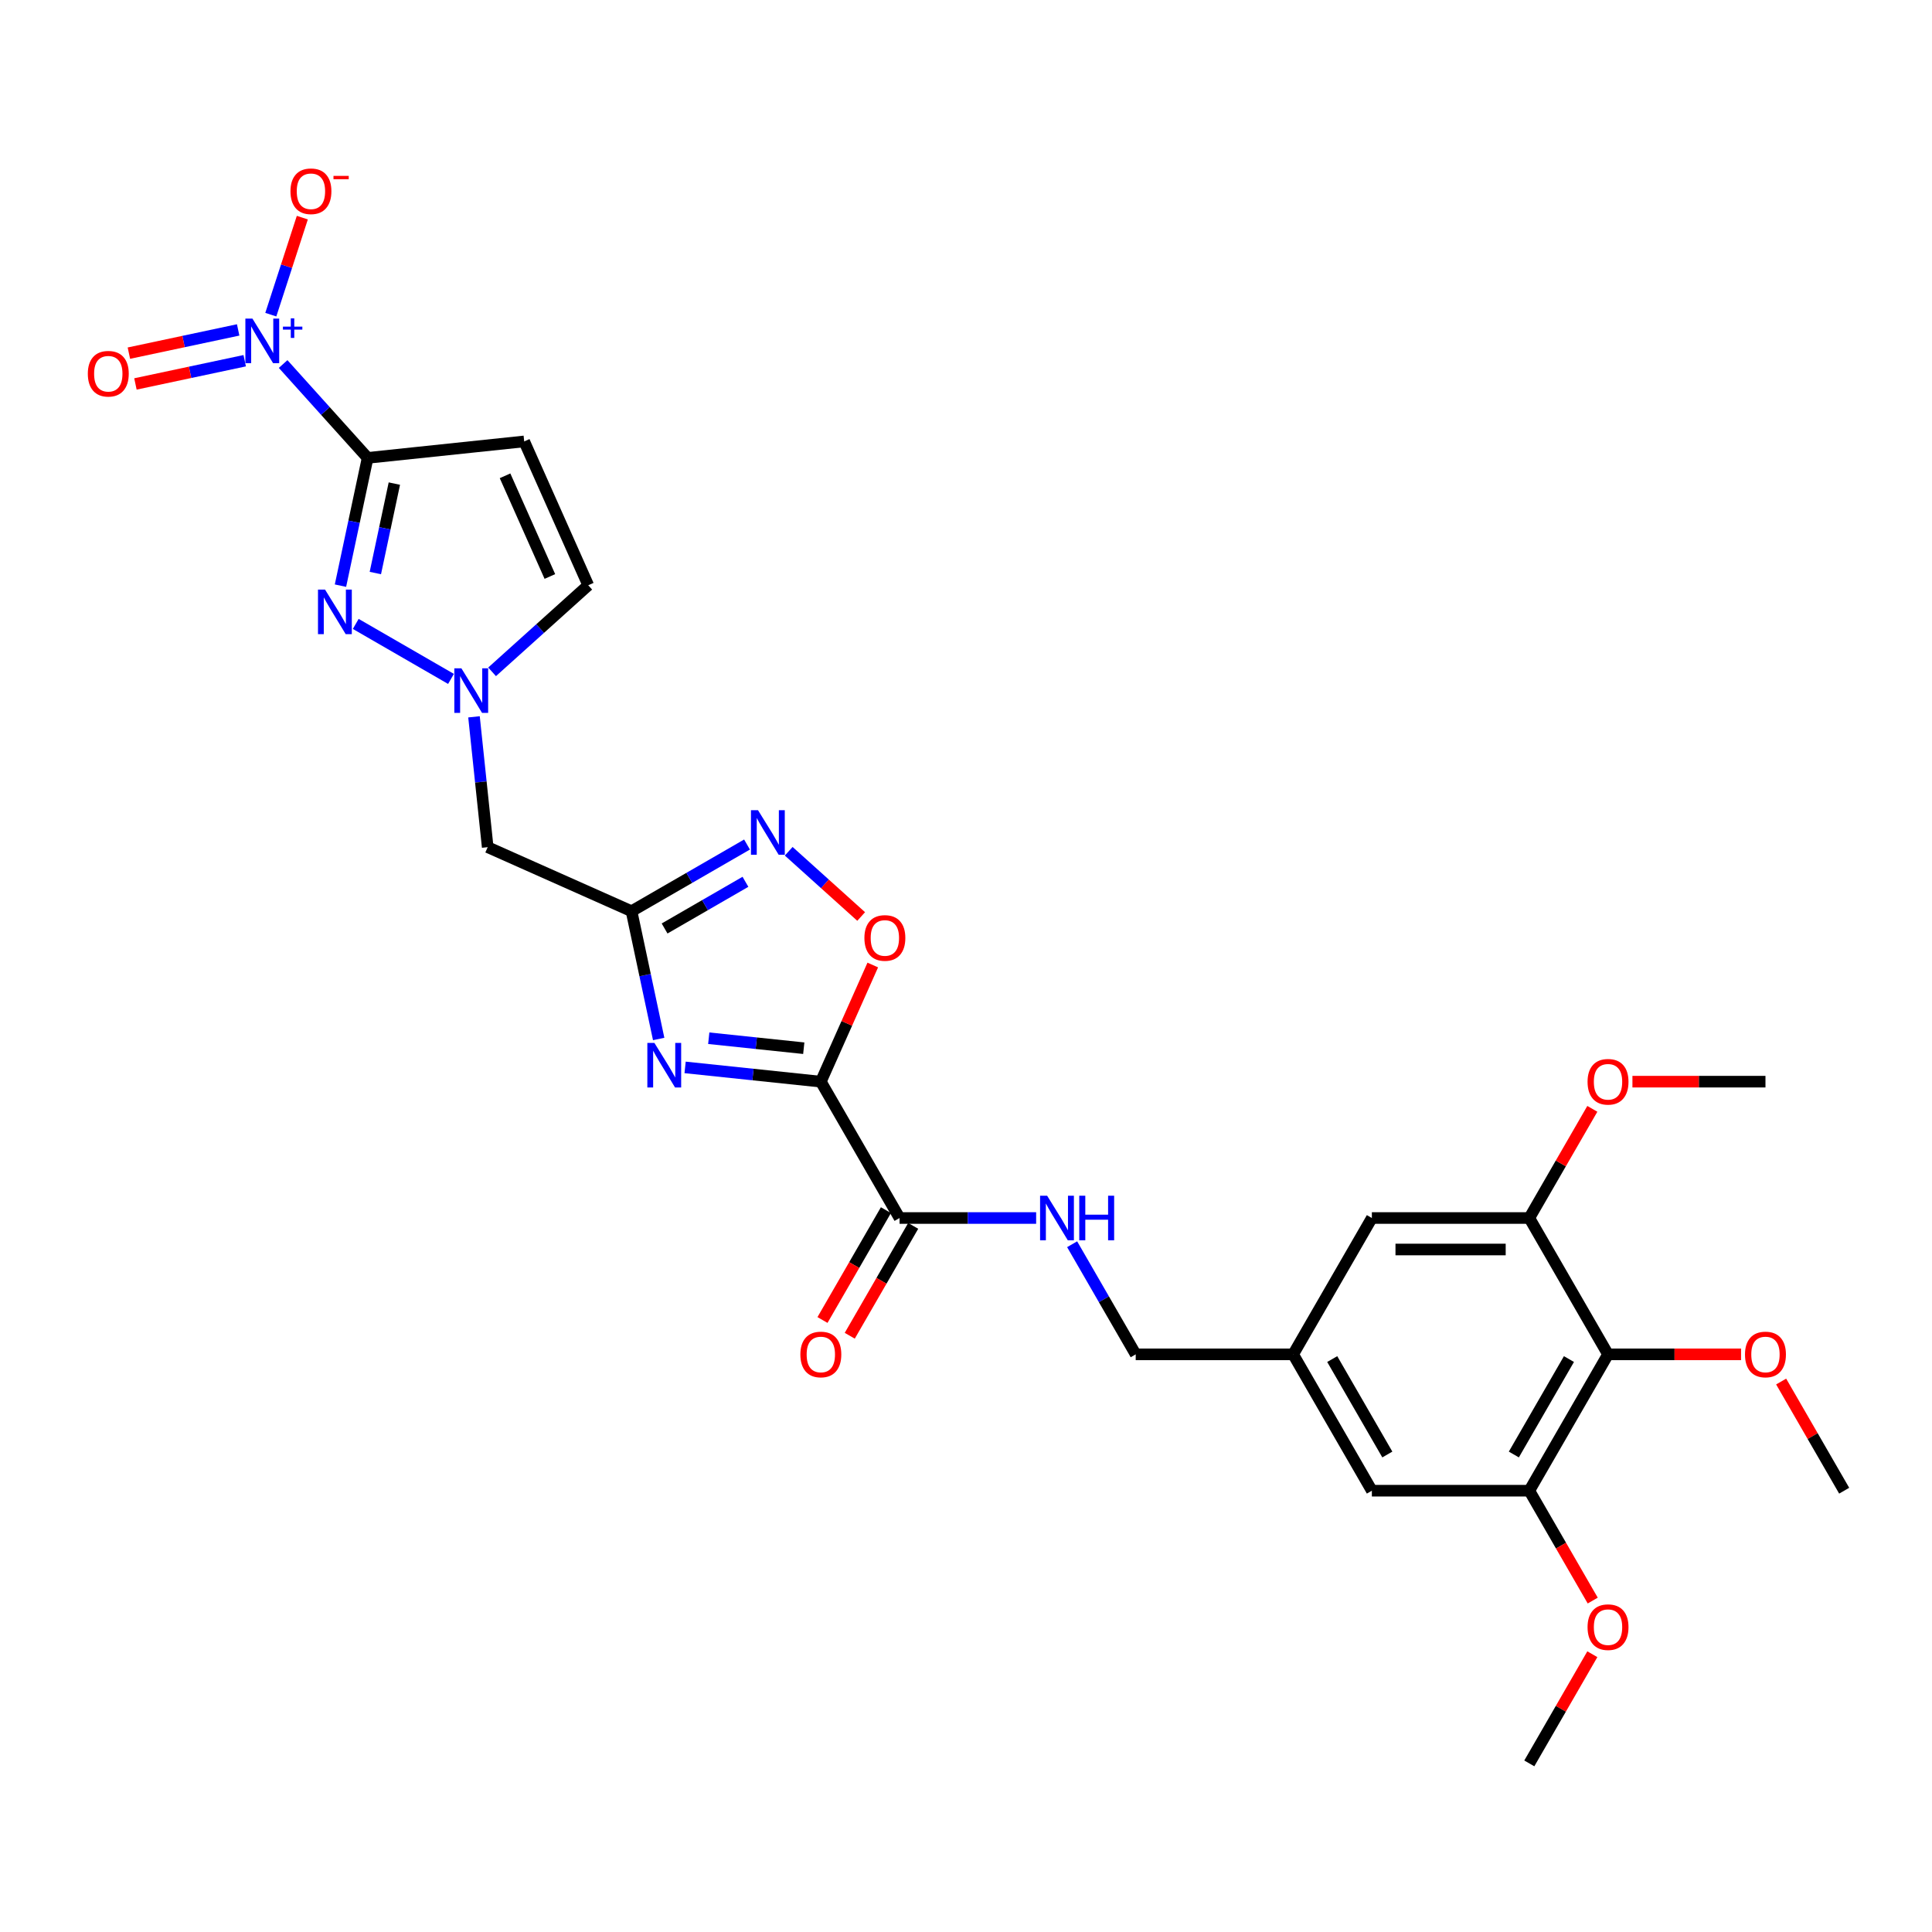 <?xml version='1.0' encoding='iso-8859-1'?>
<svg version='1.1' baseProfile='full'
              xmlns='http://www.w3.org/2000/svg'
                      xmlns:rdkit='http://www.rdkit.org/xml'
                      xmlns:xlink='http://www.w3.org/1999/xlink'
                  xml:space='preserve'
width='1000px' height='1000px' viewBox='0 0 1000 1000'>
<!-- END OF HEADER -->
<rect style='opacity:1.0;fill:#FFFFFF;stroke:none' width='1000' height='1000' x='0' y='0'> </rect>
<path class='bond-2' d='M 190.284,237 L 168.415,212.712' style='fill:none;fill-rule:evenodd;stroke:#000000;stroke-width:6px;stroke-linecap:butt;stroke-linejoin:miter;stroke-opacity:1' />
<path class='bond-2' d='M 168.415,212.712 L 146.546,188.424' style='fill:none;fill-rule:evenodd;stroke:#0000FF;stroke-width:6px;stroke-linecap:butt;stroke-linejoin:miter;stroke-opacity:1' />
<path class='bond-3' d='M 190.284,237 L 183.256,270.066' style='fill:none;fill-rule:evenodd;stroke:#000000;stroke-width:6px;stroke-linecap:butt;stroke-linejoin:miter;stroke-opacity:1' />
<path class='bond-3' d='M 183.256,270.066 L 176.227,303.133' style='fill:none;fill-rule:evenodd;stroke:#0000FF;stroke-width:6px;stroke-linecap:butt;stroke-linejoin:miter;stroke-opacity:1' />
<path class='bond-3' d='M 204.118,250.308 L 199.198,273.455' style='fill:none;fill-rule:evenodd;stroke:#000000;stroke-width:6px;stroke-linecap:butt;stroke-linejoin:miter;stroke-opacity:1' />
<path class='bond-3' d='M 199.198,273.455 L 194.278,296.601' style='fill:none;fill-rule:evenodd;stroke:#0000FF;stroke-width:6px;stroke-linecap:butt;stroke-linejoin:miter;stroke-opacity:1' />
<path class='bond-5' d='M 190.284,237 L 271.328,228.482' style='fill:none;fill-rule:evenodd;stroke:#000000;stroke-width:6px;stroke-linecap:butt;stroke-linejoin:miter;stroke-opacity:1' />
<path class='bond-0' d='M 424.862,559.869 L 389.735,556.177' style='fill:none;fill-rule:evenodd;stroke:#000000;stroke-width:6px;stroke-linecap:butt;stroke-linejoin:miter;stroke-opacity:1' />
<path class='bond-0' d='M 389.735,556.177 L 354.608,552.485' style='fill:none;fill-rule:evenodd;stroke:#0000FF;stroke-width:6px;stroke-linecap:butt;stroke-linejoin:miter;stroke-opacity:1' />
<path class='bond-0' d='M 416.028,542.552 L 391.439,539.968' style='fill:none;fill-rule:evenodd;stroke:#000000;stroke-width:6px;stroke-linecap:butt;stroke-linejoin:miter;stroke-opacity:1' />
<path class='bond-0' d='M 391.439,539.968 L 366.85,537.384' style='fill:none;fill-rule:evenodd;stroke:#0000FF;stroke-width:6px;stroke-linecap:butt;stroke-linejoin:miter;stroke-opacity:1' />
<path class='bond-9' d='M 424.862,559.869 L 465.607,630.441' style='fill:none;fill-rule:evenodd;stroke:#000000;stroke-width:6px;stroke-linecap:butt;stroke-linejoin:miter;stroke-opacity:1' />
<path class='bond-30' d='M 424.862,559.869 L 438.304,529.679' style='fill:none;fill-rule:evenodd;stroke:#000000;stroke-width:6px;stroke-linecap:butt;stroke-linejoin:miter;stroke-opacity:1' />
<path class='bond-30' d='M 438.304,529.679 L 451.745,499.489' style='fill:none;fill-rule:evenodd;stroke:#FF0000;stroke-width:6px;stroke-linecap:butt;stroke-linejoin:miter;stroke-opacity:1' />
<path class='bond-1' d='M 340.933,537.775 L 333.905,504.708' style='fill:none;fill-rule:evenodd;stroke:#0000FF;stroke-width:6px;stroke-linecap:butt;stroke-linejoin:miter;stroke-opacity:1' />
<path class='bond-1' d='M 333.905,504.708 L 326.876,471.642' style='fill:none;fill-rule:evenodd;stroke:#000000;stroke-width:6px;stroke-linecap:butt;stroke-linejoin:miter;stroke-opacity:1' />
<path class='bond-16' d='M 140.168,162.865 L 148.327,137.757' style='fill:none;fill-rule:evenodd;stroke:#0000FF;stroke-width:6px;stroke-linecap:butt;stroke-linejoin:miter;stroke-opacity:1' />
<path class='bond-16' d='M 148.327,137.757 L 156.485,112.648' style='fill:none;fill-rule:evenodd;stroke:#FF0000;stroke-width:6px;stroke-linecap:butt;stroke-linejoin:miter;stroke-opacity:1' />
<path class='bond-17' d='M 123.274,170.764 L 94.991,176.775' style='fill:none;fill-rule:evenodd;stroke:#0000FF;stroke-width:6px;stroke-linecap:butt;stroke-linejoin:miter;stroke-opacity:1' />
<path class='bond-17' d='M 94.991,176.775 L 66.709,182.787' style='fill:none;fill-rule:evenodd;stroke:#FF0000;stroke-width:6px;stroke-linecap:butt;stroke-linejoin:miter;stroke-opacity:1' />
<path class='bond-17' d='M 126.662,186.705 L 98.38,192.717' style='fill:none;fill-rule:evenodd;stroke:#0000FF;stroke-width:6px;stroke-linecap:butt;stroke-linejoin:miter;stroke-opacity:1' />
<path class='bond-17' d='M 98.38,192.717 L 70.098,198.729' style='fill:none;fill-rule:evenodd;stroke:#FF0000;stroke-width:6px;stroke-linecap:butt;stroke-linejoin:miter;stroke-opacity:1' />
<path class='bond-6' d='M 184.131,322.938 L 233.436,351.404' style='fill:none;fill-rule:evenodd;stroke:#0000FF;stroke-width:6px;stroke-linecap:butt;stroke-linejoin:miter;stroke-opacity:1' />
<path class='bond-4' d='M 326.876,471.642 L 252.432,438.497' style='fill:none;fill-rule:evenodd;stroke:#000000;stroke-width:6px;stroke-linecap:butt;stroke-linejoin:miter;stroke-opacity:1' />
<path class='bond-7' d='M 326.876,471.642 L 356.768,454.384' style='fill:none;fill-rule:evenodd;stroke:#000000;stroke-width:6px;stroke-linecap:butt;stroke-linejoin:miter;stroke-opacity:1' />
<path class='bond-7' d='M 356.768,454.384 L 386.659,437.126' style='fill:none;fill-rule:evenodd;stroke:#0000FF;stroke-width:6px;stroke-linecap:butt;stroke-linejoin:miter;stroke-opacity:1' />
<path class='bond-7' d='M 343.993,480.579 L 364.917,468.498' style='fill:none;fill-rule:evenodd;stroke:#000000;stroke-width:6px;stroke-linecap:butt;stroke-linejoin:miter;stroke-opacity:1' />
<path class='bond-7' d='M 364.917,468.498 L 385.841,456.418' style='fill:none;fill-rule:evenodd;stroke:#0000FF;stroke-width:6px;stroke-linecap:butt;stroke-linejoin:miter;stroke-opacity:1' />
<path class='bond-12' d='M 271.328,228.482 L 304.473,302.926' style='fill:none;fill-rule:evenodd;stroke:#000000;stroke-width:6px;stroke-linecap:butt;stroke-linejoin:miter;stroke-opacity:1' />
<path class='bond-12' d='M 261.411,246.277 L 284.612,298.389' style='fill:none;fill-rule:evenodd;stroke:#000000;stroke-width:6px;stroke-linecap:butt;stroke-linejoin:miter;stroke-opacity:1' />
<path class='bond-11' d='M 245.341,371.03 L 248.886,404.763' style='fill:none;fill-rule:evenodd;stroke:#0000FF;stroke-width:6px;stroke-linecap:butt;stroke-linejoin:miter;stroke-opacity:1' />
<path class='bond-11' d='M 248.886,404.763 L 252.432,438.497' style='fill:none;fill-rule:evenodd;stroke:#000000;stroke-width:6px;stroke-linecap:butt;stroke-linejoin:miter;stroke-opacity:1' />
<path class='bond-29' d='M 254.703,347.739 L 279.588,325.333' style='fill:none;fill-rule:evenodd;stroke:#0000FF;stroke-width:6px;stroke-linecap:butt;stroke-linejoin:miter;stroke-opacity:1' />
<path class='bond-29' d='M 279.588,325.333 L 304.473,302.926' style='fill:none;fill-rule:evenodd;stroke:#000000;stroke-width:6px;stroke-linecap:butt;stroke-linejoin:miter;stroke-opacity:1' />
<path class='bond-8' d='M 408.238,440.612 L 426.989,457.495' style='fill:none;fill-rule:evenodd;stroke:#0000FF;stroke-width:6px;stroke-linecap:butt;stroke-linejoin:miter;stroke-opacity:1' />
<path class='bond-8' d='M 426.989,457.495 L 445.739,474.378' style='fill:none;fill-rule:evenodd;stroke:#FF0000;stroke-width:6px;stroke-linecap:butt;stroke-linejoin:miter;stroke-opacity:1' />
<path class='bond-15' d='M 465.607,630.441 L 500.957,630.441' style='fill:none;fill-rule:evenodd;stroke:#000000;stroke-width:6px;stroke-linecap:butt;stroke-linejoin:miter;stroke-opacity:1' />
<path class='bond-15' d='M 500.957,630.441 L 536.308,630.441' style='fill:none;fill-rule:evenodd;stroke:#0000FF;stroke-width:6px;stroke-linecap:butt;stroke-linejoin:miter;stroke-opacity:1' />
<path class='bond-21' d='M 458.55,626.366 L 442.134,654.799' style='fill:none;fill-rule:evenodd;stroke:#000000;stroke-width:6px;stroke-linecap:butt;stroke-linejoin:miter;stroke-opacity:1' />
<path class='bond-21' d='M 442.134,654.799 L 425.719,683.232' style='fill:none;fill-rule:evenodd;stroke:#FF0000;stroke-width:6px;stroke-linecap:butt;stroke-linejoin:miter;stroke-opacity:1' />
<path class='bond-21' d='M 472.664,634.515 L 456.249,662.948' style='fill:none;fill-rule:evenodd;stroke:#000000;stroke-width:6px;stroke-linecap:butt;stroke-linejoin:miter;stroke-opacity:1' />
<path class='bond-21' d='M 456.249,662.948 L 439.833,691.381' style='fill:none;fill-rule:evenodd;stroke:#FF0000;stroke-width:6px;stroke-linecap:butt;stroke-linejoin:miter;stroke-opacity:1' />
<path class='bond-10' d='M 832.311,701.013 L 791.566,771.585' style='fill:none;fill-rule:evenodd;stroke:#000000;stroke-width:6px;stroke-linecap:butt;stroke-linejoin:miter;stroke-opacity:1' />
<path class='bond-10' d='M 812.085,703.45 L 783.563,752.85' style='fill:none;fill-rule:evenodd;stroke:#000000;stroke-width:6px;stroke-linecap:butt;stroke-linejoin:miter;stroke-opacity:1' />
<path class='bond-23' d='M 832.311,701.013 L 866.74,701.013' style='fill:none;fill-rule:evenodd;stroke:#000000;stroke-width:6px;stroke-linecap:butt;stroke-linejoin:miter;stroke-opacity:1' />
<path class='bond-23' d='M 866.74,701.013 L 901.17,701.013' style='fill:none;fill-rule:evenodd;stroke:#FF0000;stroke-width:6px;stroke-linecap:butt;stroke-linejoin:miter;stroke-opacity:1' />
<path class='bond-31' d='M 832.311,701.013 L 791.566,630.441' style='fill:none;fill-rule:evenodd;stroke:#000000;stroke-width:6px;stroke-linecap:butt;stroke-linejoin:miter;stroke-opacity:1' />
<path class='bond-13' d='M 791.566,771.585 L 710.076,771.585' style='fill:none;fill-rule:evenodd;stroke:#000000;stroke-width:6px;stroke-linecap:butt;stroke-linejoin:miter;stroke-opacity:1' />
<path class='bond-24' d='M 791.566,771.585 L 807.982,800.018' style='fill:none;fill-rule:evenodd;stroke:#000000;stroke-width:6px;stroke-linecap:butt;stroke-linejoin:miter;stroke-opacity:1' />
<path class='bond-24' d='M 807.982,800.018 L 824.397,828.451' style='fill:none;fill-rule:evenodd;stroke:#FF0000;stroke-width:6px;stroke-linecap:butt;stroke-linejoin:miter;stroke-opacity:1' />
<path class='bond-14' d='M 791.566,630.441 L 710.076,630.441' style='fill:none;fill-rule:evenodd;stroke:#000000;stroke-width:6px;stroke-linecap:butt;stroke-linejoin:miter;stroke-opacity:1' />
<path class='bond-14' d='M 779.343,646.739 L 722.3,646.739' style='fill:none;fill-rule:evenodd;stroke:#000000;stroke-width:6px;stroke-linecap:butt;stroke-linejoin:miter;stroke-opacity:1' />
<path class='bond-25' d='M 791.566,630.441 L 807.878,602.187' style='fill:none;fill-rule:evenodd;stroke:#000000;stroke-width:6px;stroke-linecap:butt;stroke-linejoin:miter;stroke-opacity:1' />
<path class='bond-25' d='M 807.878,602.187 L 824.19,573.934' style='fill:none;fill-rule:evenodd;stroke:#FF0000;stroke-width:6px;stroke-linecap:butt;stroke-linejoin:miter;stroke-opacity:1' />
<path class='bond-22' d='M 554.935,644.017 L 571.388,672.515' style='fill:none;fill-rule:evenodd;stroke:#0000FF;stroke-width:6px;stroke-linecap:butt;stroke-linejoin:miter;stroke-opacity:1' />
<path class='bond-22' d='M 571.388,672.515 L 587.842,701.013' style='fill:none;fill-rule:evenodd;stroke:#000000;stroke-width:6px;stroke-linecap:butt;stroke-linejoin:miter;stroke-opacity:1' />
<path class='bond-18' d='M 710.076,630.441 L 669.332,701.013' style='fill:none;fill-rule:evenodd;stroke:#000000;stroke-width:6px;stroke-linecap:butt;stroke-linejoin:miter;stroke-opacity:1' />
<path class='bond-19' d='M 710.076,771.585 L 669.332,701.013' style='fill:none;fill-rule:evenodd;stroke:#000000;stroke-width:6px;stroke-linecap:butt;stroke-linejoin:miter;stroke-opacity:1' />
<path class='bond-19' d='M 718.079,752.85 L 689.558,703.45' style='fill:none;fill-rule:evenodd;stroke:#000000;stroke-width:6px;stroke-linecap:butt;stroke-linejoin:miter;stroke-opacity:1' />
<path class='bond-20' d='M 669.332,701.013 L 587.842,701.013' style='fill:none;fill-rule:evenodd;stroke:#000000;stroke-width:6px;stroke-linecap:butt;stroke-linejoin:miter;stroke-opacity:1' />
<path class='bond-26' d='M 921.921,715.078 L 938.233,743.332' style='fill:none;fill-rule:evenodd;stroke:#FF0000;stroke-width:6px;stroke-linecap:butt;stroke-linejoin:miter;stroke-opacity:1' />
<path class='bond-26' d='M 938.233,743.332 L 954.545,771.585' style='fill:none;fill-rule:evenodd;stroke:#000000;stroke-width:6px;stroke-linecap:butt;stroke-linejoin:miter;stroke-opacity:1' />
<path class='bond-28' d='M 824.19,856.222 L 807.878,884.476' style='fill:none;fill-rule:evenodd;stroke:#FF0000;stroke-width:6px;stroke-linecap:butt;stroke-linejoin:miter;stroke-opacity:1' />
<path class='bond-28' d='M 807.878,884.476 L 791.566,912.729' style='fill:none;fill-rule:evenodd;stroke:#000000;stroke-width:6px;stroke-linecap:butt;stroke-linejoin:miter;stroke-opacity:1' />
<path class='bond-27' d='M 844.942,559.869 L 879.371,559.869' style='fill:none;fill-rule:evenodd;stroke:#FF0000;stroke-width:6px;stroke-linecap:butt;stroke-linejoin:miter;stroke-opacity:1' />
<path class='bond-27' d='M 879.371,559.869 L 913.801,559.869' style='fill:none;fill-rule:evenodd;stroke:#000000;stroke-width:6px;stroke-linecap:butt;stroke-linejoin:miter;stroke-opacity:1' />
<path  class='atom-2' d='M 338.718 539.812
L 346.28 552.035
Q 347.03 553.241, 348.236 555.425
Q 349.442 557.609, 349.507 557.74
L 349.507 539.812
L 352.571 539.812
L 352.571 562.89
L 349.409 562.89
L 341.293 549.525
Q 340.348 547.961, 339.337 546.168
Q 338.359 544.375, 338.066 543.821
L 338.066 562.89
L 335.067 562.89
L 335.067 539.812
L 338.718 539.812
' fill='#0000FF'/>
<path  class='atom-3' d='M 130.656 164.902
L 138.218 177.126
Q 138.968 178.332, 140.174 180.516
Q 141.38 182.7, 141.445 182.83
L 141.445 164.902
L 144.509 164.902
L 144.509 187.98
L 141.347 187.98
L 133.231 174.616
Q 132.286 173.051, 131.275 171.258
Q 130.297 169.466, 130.004 168.912
L 130.004 187.98
L 127.005 187.98
L 127.005 164.902
L 130.656 164.902
' fill='#0000FF'/>
<path  class='atom-3' d='M 146.445 169.062
L 150.511 169.062
L 150.511 164.781
L 152.318 164.781
L 152.318 169.062
L 156.492 169.062
L 156.492 170.611
L 152.318 170.611
L 152.318 174.914
L 150.511 174.914
L 150.511 170.611
L 146.445 170.611
L 146.445 169.062
' fill='#0000FF'/>
<path  class='atom-4' d='M 168.24 305.17
L 175.803 317.393
Q 176.552 318.599, 177.758 320.783
Q 178.965 322.967, 179.03 323.098
L 179.03 305.17
L 182.094 305.17
L 182.094 328.248
L 178.932 328.248
L 170.816 314.883
Q 169.87 313.319, 168.86 311.526
Q 167.882 309.733, 167.589 309.179
L 167.589 328.248
L 164.59 328.248
L 164.59 305.17
L 168.24 305.17
' fill='#0000FF'/>
<path  class='atom-7' d='M 238.813 345.915
L 246.375 358.138
Q 247.125 359.344, 248.331 361.528
Q 249.537 363.712, 249.602 363.842
L 249.602 345.915
L 252.666 345.915
L 252.666 368.993
L 249.504 368.993
L 241.388 355.628
Q 240.442 354.064, 239.432 352.271
Q 238.454 350.478, 238.161 349.924
L 238.161 368.993
L 235.162 368.993
L 235.162 345.915
L 238.813 345.915
' fill='#0000FF'/>
<path  class='atom-8' d='M 392.347 419.358
L 399.91 431.581
Q 400.659 432.787, 401.865 434.971
Q 403.071 437.155, 403.137 437.286
L 403.137 419.358
L 406.201 419.358
L 406.201 442.436
L 403.039 442.436
L 394.922 429.072
Q 393.977 427.507, 392.967 425.714
Q 391.989 423.921, 391.695 423.367
L 391.695 442.436
L 388.697 442.436
L 388.697 419.358
L 392.347 419.358
' fill='#0000FF'/>
<path  class='atom-9' d='M 447.414 485.489
Q 447.414 479.948, 450.152 476.851
Q 452.89 473.755, 458.007 473.755
Q 463.125 473.755, 465.863 476.851
Q 468.601 479.948, 468.601 485.489
Q 468.601 491.096, 465.83 494.29
Q 463.06 497.452, 458.007 497.452
Q 452.922 497.452, 450.152 494.29
Q 447.414 491.128, 447.414 485.489
M 458.007 494.844
Q 461.528 494.844, 463.418 492.497
Q 465.341 490.118, 465.341 485.489
Q 465.341 480.959, 463.418 478.677
Q 461.528 476.363, 458.007 476.363
Q 454.487 476.363, 452.564 478.644
Q 450.673 480.926, 450.673 485.489
Q 450.673 490.151, 452.564 492.497
Q 454.487 494.844, 458.007 494.844
' fill='#FF0000'/>
<path  class='atom-16' d='M 541.996 618.902
L 549.558 631.125
Q 550.308 632.331, 551.514 634.515
Q 552.72 636.699, 552.785 636.83
L 552.785 618.902
L 555.849 618.902
L 555.849 641.98
L 552.687 641.98
L 544.571 628.615
Q 543.625 627.051, 542.615 625.258
Q 541.637 623.465, 541.344 622.911
L 541.344 641.98
L 538.345 641.98
L 538.345 618.902
L 541.996 618.902
' fill='#0000FF'/>
<path  class='atom-16' d='M 558.62 618.902
L 561.749 618.902
L 561.749 628.713
L 573.549 628.713
L 573.549 618.902
L 576.678 618.902
L 576.678 641.98
L 573.549 641.98
L 573.549 631.321
L 561.749 631.321
L 561.749 641.98
L 558.62 641.98
L 558.62 618.902
' fill='#0000FF'/>
<path  class='atom-17' d='M 150.345 99.005
Q 150.345 93.464, 153.083 90.367
Q 155.821 87.27, 160.939 87.27
Q 166.056 87.27, 168.794 90.367
Q 171.533 93.464, 171.533 99.005
Q 171.533 104.612, 168.762 107.806
Q 165.991 110.968, 160.939 110.968
Q 155.854 110.968, 153.083 107.806
Q 150.345 104.644, 150.345 99.005
M 160.939 108.36
Q 164.459 108.36, 166.35 106.013
Q 168.273 103.634, 168.273 99.005
Q 168.273 94.474, 166.35 92.192
Q 164.459 89.878, 160.939 89.878
Q 157.419 89.878, 155.495 92.16
Q 153.605 94.442, 153.605 99.005
Q 153.605 103.666, 155.495 106.013
Q 157.419 108.36, 160.939 108.36
' fill='#FF0000'/>
<path  class='atom-17' d='M 172.608 91.037
L 180.504 91.037
L 180.504 92.758
L 172.608 92.758
L 172.608 91.037
' fill='#FF0000'/>
<path  class='atom-18' d='M 45.455 193.449
Q 45.455 187.908, 48.193 184.811
Q 50.931 181.715, 56.048 181.715
Q 61.166 181.715, 63.904 184.811
Q 66.642 187.908, 66.642 193.449
Q 66.642 199.056, 63.871 202.25
Q 61.101 205.412, 56.048 205.412
Q 50.963 205.412, 48.193 202.25
Q 45.455 199.088, 45.455 193.449
M 56.048 202.804
Q 59.569 202.804, 61.459 200.457
Q 63.382 198.078, 63.382 193.449
Q 63.382 188.918, 61.459 186.636
Q 59.569 184.322, 56.048 184.322
Q 52.528 184.322, 50.605 186.604
Q 48.714 188.886, 48.714 193.449
Q 48.714 198.11, 50.605 200.457
Q 52.528 202.804, 56.048 202.804
' fill='#FF0000'/>
<path  class='atom-22' d='M 414.269 701.078
Q 414.269 695.537, 417.007 692.44
Q 419.745 689.344, 424.862 689.344
Q 429.98 689.344, 432.718 692.44
Q 435.456 695.537, 435.456 701.078
Q 435.456 706.685, 432.685 709.879
Q 429.915 713.041, 424.862 713.041
Q 419.777 713.041, 417.007 709.879
Q 414.269 706.717, 414.269 701.078
M 424.862 710.433
Q 428.383 710.433, 430.273 708.086
Q 432.196 705.707, 432.196 701.078
Q 432.196 696.547, 430.273 694.266
Q 428.383 691.951, 424.862 691.951
Q 421.342 691.951, 419.419 694.233
Q 417.528 696.515, 417.528 701.078
Q 417.528 705.739, 419.419 708.086
Q 421.342 710.433, 424.862 710.433
' fill='#FF0000'/>
<path  class='atom-24' d='M 903.207 701.078
Q 903.207 695.537, 905.945 692.44
Q 908.683 689.344, 913.801 689.344
Q 918.918 689.344, 921.656 692.44
Q 924.394 695.537, 924.394 701.078
Q 924.394 706.685, 921.624 709.879
Q 918.853 713.041, 913.801 713.041
Q 908.716 713.041, 905.945 709.879
Q 903.207 706.717, 903.207 701.078
M 913.801 710.433
Q 917.321 710.433, 919.212 708.086
Q 921.135 705.707, 921.135 701.078
Q 921.135 696.547, 919.212 694.266
Q 917.321 691.951, 913.801 691.951
Q 910.28 691.951, 908.357 694.233
Q 906.467 696.515, 906.467 701.078
Q 906.467 705.739, 908.357 708.086
Q 910.28 710.433, 913.801 710.433
' fill='#FF0000'/>
<path  class='atom-25' d='M 821.717 842.223
Q 821.717 836.681, 824.455 833.585
Q 827.193 830.488, 832.311 830.488
Q 837.428 830.488, 840.167 833.585
Q 842.905 836.681, 842.905 842.223
Q 842.905 847.829, 840.134 851.023
Q 837.363 854.185, 832.311 854.185
Q 827.226 854.185, 824.455 851.023
Q 821.717 847.862, 821.717 842.223
M 832.311 851.578
Q 835.831 851.578, 837.722 849.231
Q 839.645 846.851, 839.645 842.223
Q 839.645 837.692, 837.722 835.41
Q 835.831 833.096, 832.311 833.096
Q 828.791 833.096, 826.867 835.377
Q 824.977 837.659, 824.977 842.223
Q 824.977 846.884, 826.867 849.231
Q 828.791 851.578, 832.311 851.578
' fill='#FF0000'/>
<path  class='atom-26' d='M 821.717 559.934
Q 821.717 554.393, 824.455 551.296
Q 827.193 548.199, 832.311 548.199
Q 837.428 548.199, 840.167 551.296
Q 842.905 554.393, 842.905 559.934
Q 842.905 565.54, 840.134 568.735
Q 837.363 571.897, 832.311 571.897
Q 827.226 571.897, 824.455 568.735
Q 821.717 565.573, 821.717 559.934
M 832.311 569.289
Q 835.831 569.289, 837.722 566.942
Q 839.645 564.563, 839.645 559.934
Q 839.645 555.403, 837.722 553.121
Q 835.831 550.807, 832.311 550.807
Q 828.791 550.807, 826.867 553.089
Q 824.977 555.37, 824.977 559.934
Q 824.977 564.595, 826.867 566.942
Q 828.791 569.289, 832.311 569.289
' fill='#FF0000'/>
</svg>
